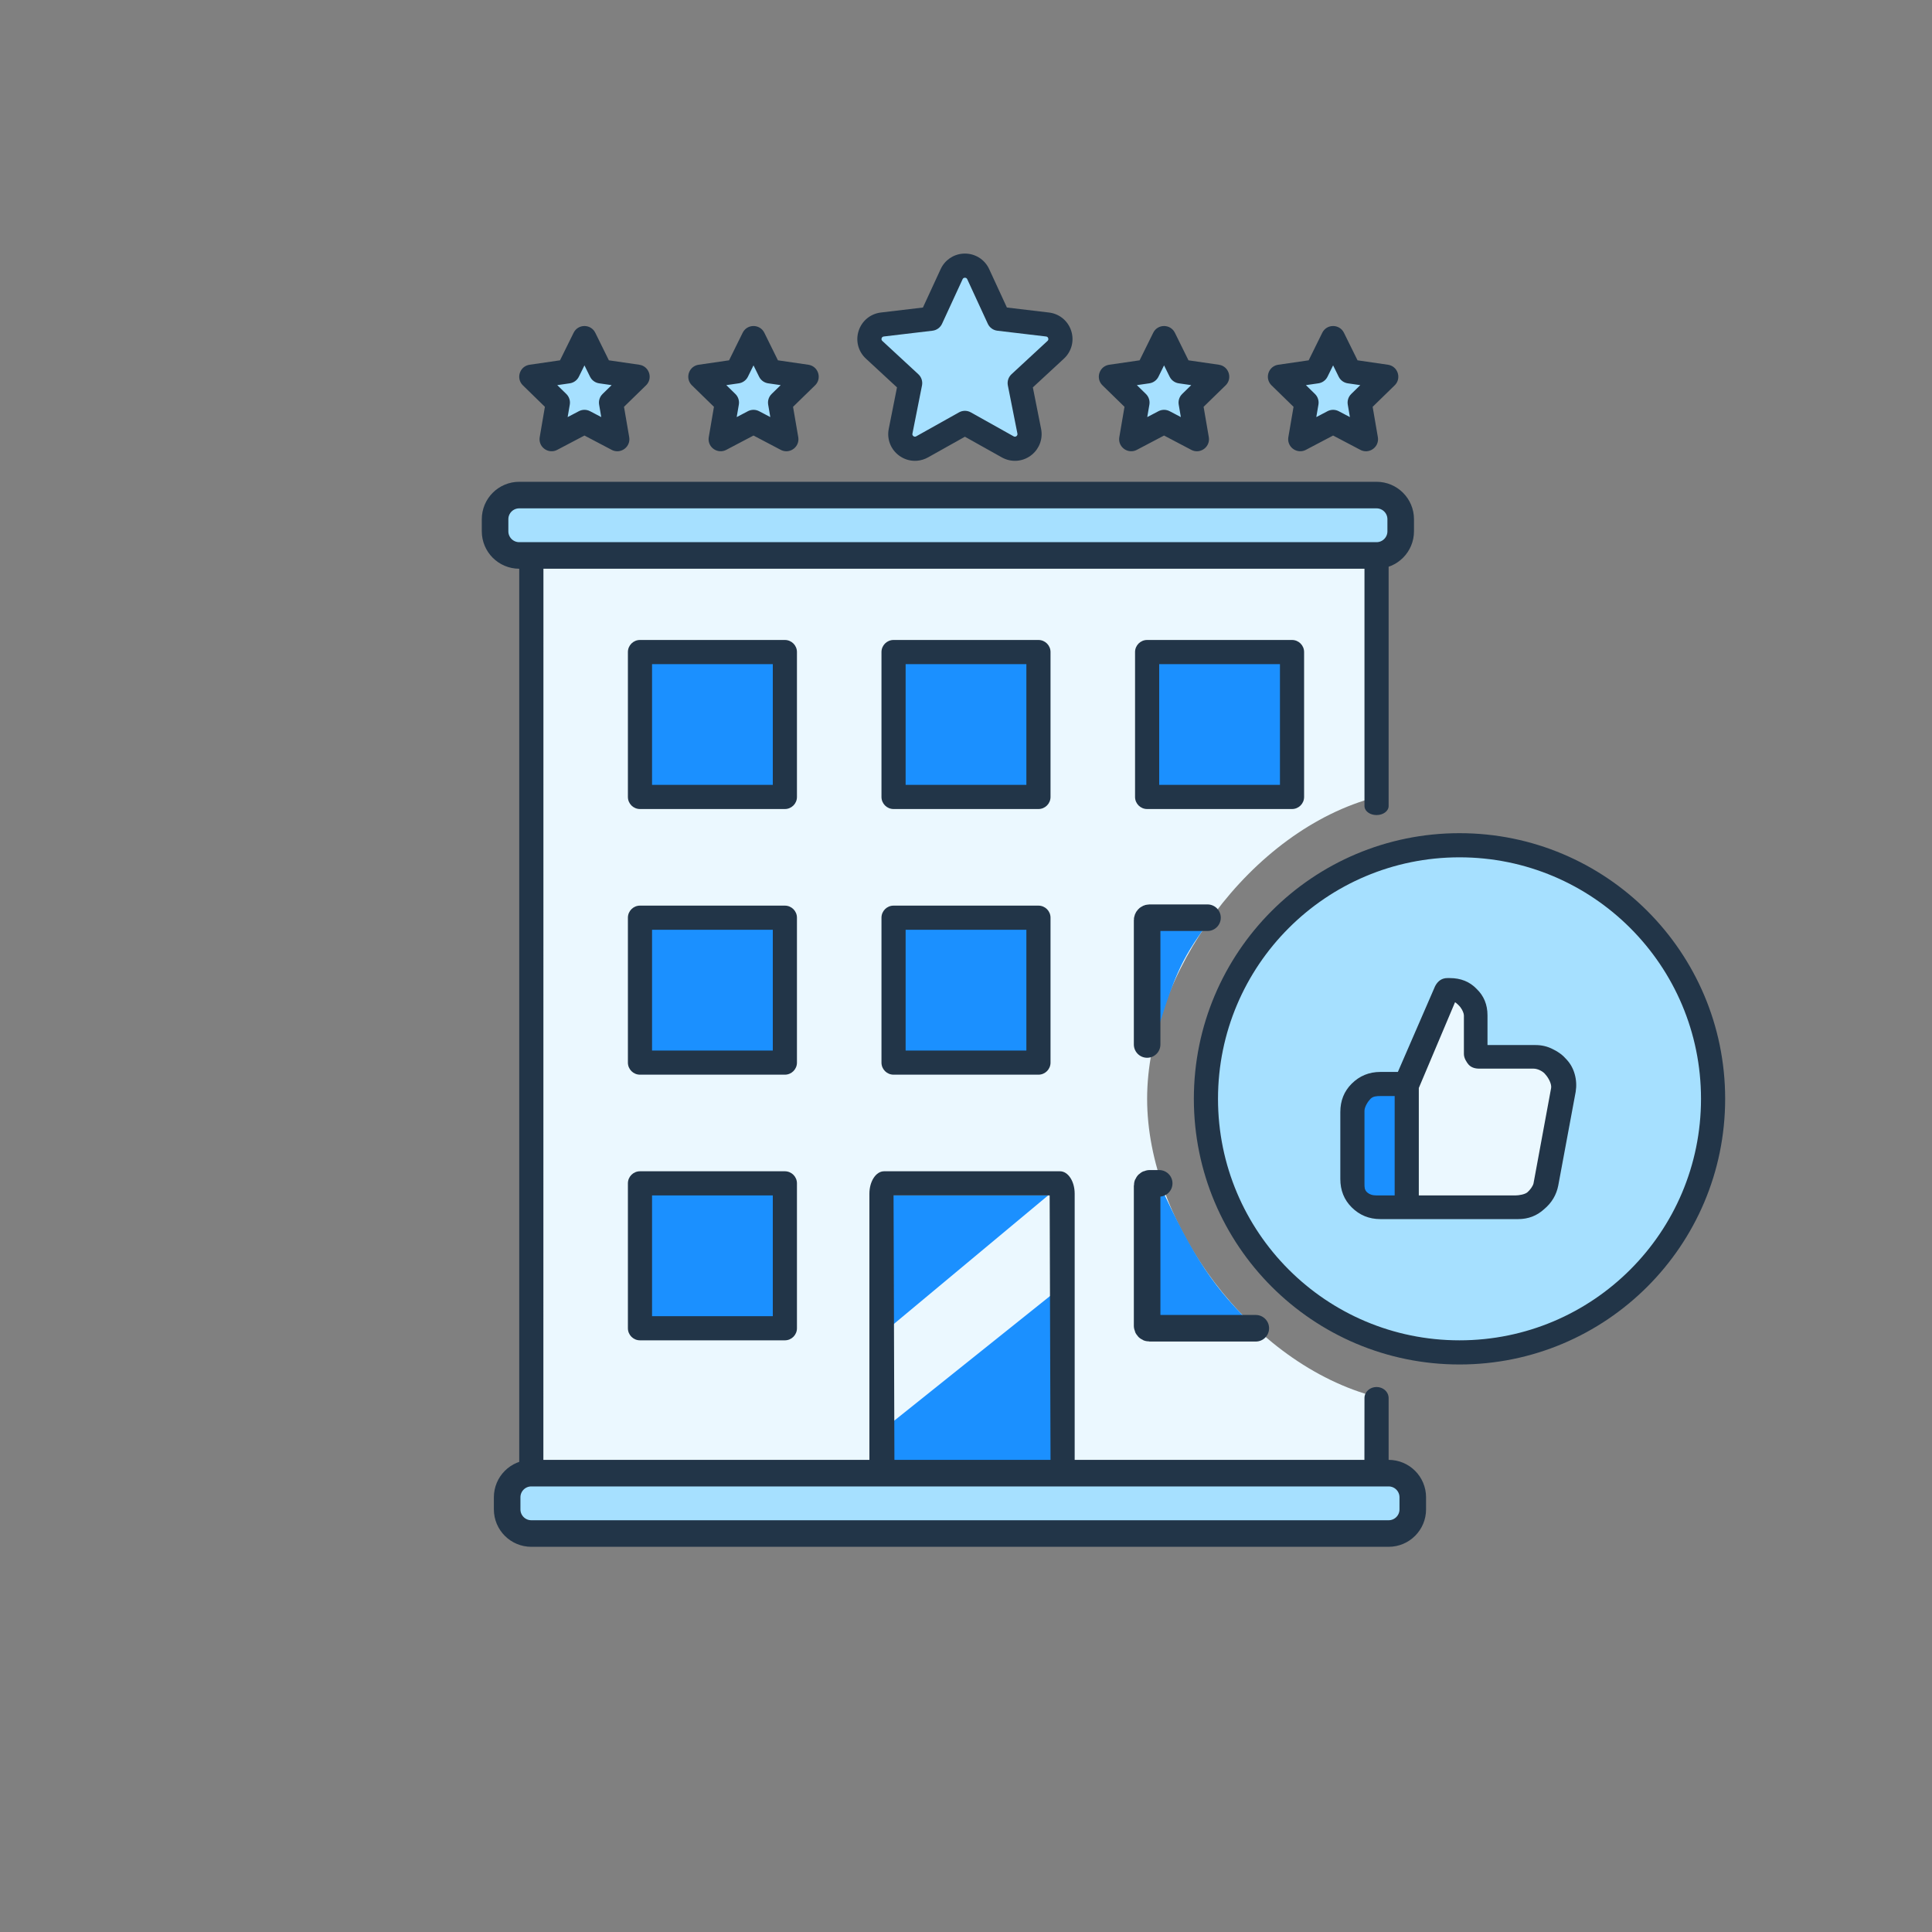 <svg width="160" height="160" viewBox="0 0 160 160" fill="none" xmlns="http://www.w3.org/2000/svg">
<rect x="0" y="0" width="160" height="160" fill="#808080" stroke="none"/>
<path fill-rule="evenodd" clip-rule="evenodd" d="M95 91C95 80.684 103.546 68.708 114 66L114 46L44 46L44 122L114 122L114 115.696C103.546 112.988 95 101.316 95 91Z" fill="#EBF8FF"/>
<path fill-rule="evenodd" clip-rule="evenodd" d="M53 66H65V54H53V66Z" fill="#1B90FF"/>
<path fill-rule="evenodd" clip-rule="evenodd" d="M74 66H86V54H74V66Z" fill="#1B90FF"/>
<path fill-rule="evenodd" clip-rule="evenodd" d="M42 46H116V41H42V46Z" fill="#A6E0FF"/>
<path fill-rule="evenodd" clip-rule="evenodd" d="M43 127H117V122H43V127Z" fill="#A6E0FF"/>
<path fill-rule="evenodd" clip-rule="evenodd" d="M53 88H65V76H53V88Z" fill="#1B90FF"/>
<path fill-rule="evenodd" clip-rule="evenodd" d="M53 110H65V98H53V110Z" fill="#1B90FF"/>
<path fill-rule="evenodd" clip-rule="evenodd" d="M141.871 91C141.871 102.598 132.469 112 120.871 112C109.272 112 99.871 102.598 99.871 91C99.871 79.402 109.272 70 120.871 70C132.469 70 141.871 79.402 141.871 91Z" fill="#A6E0FF"/>
<path fill-rule="evenodd" clip-rule="evenodd" d="M45 118.465L45.005 45.375L43 45.423V123H48L115 123V115.773L114.993 115.667C114.936 115.216 114.513 114.866 114 114.866C113.448 114.866 113 115.272 113 115.773L112.995 121L45 121.5L45 118.465ZM115 66.757V46.214C115.005 46.214 113 46.214 113 46.214V66.757L113.007 66.844C113.065 67.213 113.487 67.5 114 67.5C114.552 67.5 115 67.168 115 66.757ZM53 53H65C65.552 53 66 53.448 66 54V60V66C66 66.552 65.552 67 65 67H53C52.448 67 52 66.552 52 66V54C52 53.448 52.448 53 53 53ZM64 65V55H54V65H64ZM65 75H53C52.448 75 52 75.448 52 76V88C52 88.552 52.448 89 53 89H65C65.552 89 66 88.552 66 88V76C66 75.448 65.552 75 65 75ZM64 77V87H54V77H64ZM53 97H65C65.552 97 66 97.448 66 98V110C66 110.552 65.552 111 65 111H53C52.448 111 52 110.552 52 110V98C52 97.448 52.448 97 53 97ZM64 109V99H54V109H64ZM120.87 69C108.719 69 98.87 78.849 98.87 91C98.87 103.151 108.719 113 120.87 113C133.02 113 142.87 103.15 142.87 91C142.87 78.85 133.02 69 120.87 69ZM120.87 71C131.916 71 140.87 79.954 140.87 91C140.87 102.046 131.916 111 120.87 111C109.824 111 100.87 102.046 100.87 91C100.87 79.954 109.824 71 120.87 71Z" fill="#223548"/>
<path fill-rule="evenodd" clip-rule="evenodd" d="M74 53H86C86.552 53 87 53.448 87 54V60V66C87 66.552 86.552 67 86 67H74C73.448 67 73 66.552 73 66V54C73 53.448 73.448 53 74 53ZM85 65V55H75V65H85Z" fill="#223548"/>
<path fill-rule="evenodd" clip-rule="evenodd" d="M74 88H86V76H74V88Z" fill="#1B90FF"/>
<path fill-rule="evenodd" clip-rule="evenodd" d="M74 75H86C86.552 75 87 75.448 87 76V82V88C87 88.552 86.552 89 86 89H74C73.448 89 73 88.552 73 88V76C73 75.448 73.448 75 74 75ZM85 87V77H75V87H85Z" fill="#223548"/>
<path fill-rule="evenodd" clip-rule="evenodd" d="M73 121H88V99H73V121Z" fill="#1B90FF"/>
<path fill-rule="evenodd" clip-rule="evenodd" d="M95 66H107V54H95V66Z" fill="#1B90FF"/>
<path fill-rule="evenodd" clip-rule="evenodd" d="M95 110H104C100.609 106.765 98.846 104.206 96 98H95V110Z" fill="#1B90FF"/>
<path fill-rule="evenodd" clip-rule="evenodd" d="M95.5 86.5C97.208 80.954 97.721 79.584 100 76.5L95 76L95.5 86.5Z" fill="#1B90FF"/>
<path fill-rule="evenodd" clip-rule="evenodd" d="M95 53H107C107.552 53 108 53.448 108 54V60V66C108 66.552 107.552 67 107 67H95C94.448 67 94 66.552 94 66V54C94 53.448 94.448 53 95 53ZM106 65V55H96V65H106Z" fill="#223548"/>
<path d="M114 46H43C41.895 46 41 45.105 41 44L41 43C41 41.895 41.895 41 43 41H114C115.105 41 116 41.895 116 43V44C116 45.105 115.105 46 114 46Z" stroke="#223548" stroke-width="2.2" stroke-linecap="round"/>
<path d="M96 98H95.2C95.09 98 95 98.09 95 98.2L95 109.8C95 109.91 95.09 110 95.2 110H101H104" stroke="#223548" stroke-width="2.2" stroke-linecap="round"/>
<path d="M95 86.5V76.2C95 76.09 95.09 76 95.2 76H100" stroke="#223548" stroke-width="2.2" stroke-linecap="round"/>
<path d="M115 127H44C42.895 127 42 126.105 42 125L42 124C42 122.895 42.895 122 44 122H115C116.105 122 117 122.895 117 124V125C117 126.105 116.105 127 115 127Z" stroke="#223548" stroke-width="2.2" stroke-linecap="round"/>
<path fill-rule="evenodd" clip-rule="evenodd" d="M48.4 28L47.04 30.755L44 31.197L46.2 33.342L45.68 36.37L48.4 34.94L51.12 36.37L50.6 33.342L52.8 31.197L49.76 30.755L48.4 28Z" fill="#A6E0FF"/>
<path fill-rule="evenodd" clip-rule="evenodd" d="M43.857 30.207L46.378 29.84L47.505 27.557C47.872 26.814 48.932 26.814 49.299 27.558L50.425 29.84L52.946 30.207C53.727 30.321 54.061 31.241 53.579 31.828L53.5 31.913L51.677 33.691L52.108 36.201C52.242 36.981 51.466 37.584 50.758 37.302L50.657 37.255L48.402 36.069L46.147 37.255C45.447 37.623 44.634 37.072 44.684 36.311L44.697 36.201L45.126 33.691L43.303 31.913C42.738 31.362 43.008 30.422 43.743 30.23L43.857 30.207ZM48.864 31.197L48.402 30.259L47.939 31.198C47.793 31.493 47.512 31.697 47.186 31.745L46.15 31.895L46.899 32.626C47.105 32.827 47.213 33.105 47.2 33.389L47.187 33.511L47.01 34.541L47.937 34.055C48.192 33.921 48.49 33.904 48.756 34.005L48.867 34.055L49.793 34.541L49.617 33.511C49.568 33.227 49.644 32.938 49.822 32.717L49.904 32.626L50.653 31.895L49.617 31.745C49.332 31.703 49.081 31.541 48.925 31.304L48.864 31.197Z" fill="#223548"/>
<path fill-rule="evenodd" clip-rule="evenodd" d="M62.4 28L61.04 30.755L58 31.197L60.2 33.342L59.68 36.37L62.4 34.94L65.12 36.37L64.6 33.342L66.8 31.197L63.76 30.755L62.4 28Z" fill="#A6E0FF"/>
<path fill-rule="evenodd" clip-rule="evenodd" d="M57.857 30.207L60.378 29.84L61.505 27.557C61.872 26.814 62.932 26.814 63.299 27.558L64.425 29.84L66.946 30.207C67.727 30.321 68.061 31.241 67.579 31.828L67.5 31.913L65.677 33.691L66.108 36.201C66.242 36.981 65.466 37.584 64.757 37.302L64.657 37.255L62.402 36.069L60.147 37.255C59.447 37.623 58.634 37.072 58.684 36.311L58.697 36.201L59.126 33.691L57.303 31.913C56.738 31.362 57.008 30.422 57.743 30.23L57.857 30.207ZM62.864 31.197L62.402 30.259L61.939 31.198C61.793 31.493 61.512 31.697 61.186 31.745L60.15 31.895L60.899 32.626C61.105 32.827 61.213 33.105 61.2 33.389L61.187 33.511L61.01 34.541L61.937 34.055C62.192 33.921 62.49 33.904 62.756 34.005L62.867 34.055L63.793 34.541L63.617 33.511C63.568 33.227 63.644 32.938 63.822 32.717L63.904 32.626L64.653 31.895L63.617 31.745C63.332 31.703 63.081 31.541 62.925 31.304L62.864 31.197Z" fill="#223548"/>
<path fill-rule="evenodd" clip-rule="evenodd" d="M110.4 28L109.04 30.755L106 31.197L108.2 33.342L107.68 36.37L110.4 34.94L113.12 36.37L112.6 33.342L114.8 31.197L111.76 30.755L110.4 28Z" fill="#A6E0FF"/>
<path fill-rule="evenodd" clip-rule="evenodd" d="M105.857 30.207L108.378 29.84L109.505 27.557C109.872 26.814 110.932 26.814 111.299 27.558L112.425 29.84L114.946 30.207C115.727 30.321 116.061 31.241 115.579 31.828L115.5 31.913L113.677 33.691L114.108 36.201C114.242 36.981 113.466 37.584 112.757 37.302L112.657 37.255L110.402 36.069L108.147 37.255C107.447 37.623 106.634 37.072 106.683 36.311L106.696 36.201L107.126 33.691L105.303 31.913C104.738 31.362 105.008 30.422 105.743 30.23L105.857 30.207ZM110.864 31.197L110.402 30.259L109.939 31.198C109.793 31.493 109.512 31.697 109.186 31.745L108.15 31.895L108.899 32.626C109.105 32.827 109.213 33.105 109.2 33.389L109.187 33.511L109.01 34.541L109.937 34.055C110.192 33.921 110.49 33.904 110.756 34.005L110.867 34.055L111.793 34.541L111.617 33.511C111.568 33.227 111.644 32.938 111.822 32.717L111.904 32.626L112.653 31.895L111.617 31.745C111.332 31.703 111.081 31.541 110.925 31.304L110.864 31.197Z" fill="#223548"/>
<path fill-rule="evenodd" clip-rule="evenodd" d="M96.4 28L95.04 30.755L92 31.197L94.2 33.342L93.68 36.37L96.4 34.94L99.12 36.37L98.6 33.342L100.8 31.197L97.76 30.755L96.4 28Z" fill="#A6E0FF"/>
<path fill-rule="evenodd" clip-rule="evenodd" d="M91.857 30.207L94.378 29.84L95.505 27.557C95.872 26.814 96.932 26.814 97.299 27.558L98.425 29.84L100.946 30.207C101.727 30.321 102.061 31.241 101.579 31.828L101.5 31.913L99.677 33.691L100.108 36.201C100.242 36.981 99.466 37.584 98.757 37.302L98.657 37.255L96.402 36.069L94.147 37.255C93.447 37.623 92.634 37.072 92.683 36.311L92.697 36.201L93.126 33.691L91.303 31.913C90.738 31.362 91.008 30.422 91.743 30.23L91.857 30.207ZM96.864 31.197L96.402 30.259L95.939 31.198C95.793 31.493 95.512 31.697 95.186 31.745L94.15 31.895L94.899 32.626C95.105 32.827 95.213 33.105 95.2 33.389L95.187 33.511L95.01 34.541L95.937 34.055C96.192 33.921 96.49 33.904 96.756 34.005L96.867 34.055L97.793 34.541L97.617 33.511C97.568 33.227 97.644 32.938 97.822 32.717L97.904 32.626L98.653 31.895L97.617 31.745C97.332 31.703 97.081 31.541 96.925 31.304L96.864 31.197Z" fill="#223548"/>
<path fill-rule="evenodd" clip-rule="evenodd" d="M87.76 27.703C87.613 27.248 87.226 26.93 86.75 26.874L82.714 26.395L81.011 22.704C80.811 22.27 80.389 22 79.91 22C79.432 22 79.01 22.27 78.81 22.704L77.108 26.395L73.072 26.874C72.596 26.93 72.209 27.248 72.061 27.703C71.913 28.158 72.039 28.642 72.391 28.967L75.375 31.727L74.583 35.714C74.489 36.183 74.672 36.649 75.06 36.931C75.273 37.086 75.521 37.164 75.771 37.164C75.973 37.164 76.177 37.112 76.364 37.008L79.91 35.022L83.457 37.008C83.875 37.241 84.374 37.212 84.762 36.931C85.149 36.649 85.331 36.183 85.239 35.714L84.447 31.727L87.43 28.967C87.781 28.642 87.908 28.158 87.76 27.703Z" fill="#A6E0FF"/>
<path fill-rule="evenodd" clip-rule="evenodd" d="M77.902 22.285C78.241 21.55 78.94 21.068 79.738 21.007L79.91 21C80.779 21 81.556 21.497 81.919 22.285L83.388 25.468L86.867 25.881C87.673 25.976 88.348 26.492 88.652 27.232L88.711 27.394C88.98 28.22 88.747 29.111 88.109 29.701L85.536 32.081L86.22 35.522C86.376 36.316 86.094 37.114 85.484 37.634L85.349 37.741C84.646 38.25 83.728 38.304 82.968 37.88L79.91 36.168L76.85 37.882C76.572 38.036 76.269 38.129 75.958 38.156L75.771 38.164C75.306 38.164 74.853 38.017 74.472 37.74C73.768 37.228 73.432 36.37 73.602 35.519L74.285 32.082L71.713 29.702C71.116 29.151 70.874 28.338 71.063 27.56L71.11 27.394C71.379 26.567 72.092 25.982 72.954 25.881L76.433 25.468L77.902 22.285ZM80.103 23.122C80.066 23.043 79.999 23 79.91 23C79.822 23 79.755 23.043 79.718 23.123L78.016 26.814C77.87 27.13 77.571 27.347 77.226 27.388L73.189 27.867C73.101 27.878 73.039 27.928 73.012 28.012C72.985 28.096 73.004 28.172 73.07 28.233L76.054 30.993C76.309 31.229 76.424 31.581 76.356 31.922L75.564 35.91C75.546 35.996 75.575 36.069 75.648 36.122C75.687 36.151 75.728 36.164 75.771 36.164C75.805 36.164 75.841 36.154 75.875 36.136L79.421 34.15C79.725 33.98 80.095 33.98 80.398 34.15L83.944 36.135C84.022 36.178 84.103 36.174 84.173 36.123C84.245 36.07 84.275 35.995 84.258 35.909L83.466 31.922C83.398 31.581 83.513 31.229 83.768 30.993L86.751 28.233C86.816 28.173 86.836 28.096 86.808 28.01C86.782 27.927 86.721 27.877 86.632 27.867L82.596 27.388C82.251 27.347 81.952 27.13 81.806 26.814L80.103 23.122Z" fill="#223548"/>
<path fill-rule="evenodd" clip-rule="evenodd" d="M117 100H126.5L128 98.5L129 88L122 87.5L121.5 82.5L120 82L117 88V100Z" fill="#EBF8FF"/>
<path fill-rule="evenodd" clip-rule="evenodd" d="M113 100H117V90H113L112 91V99L113 100Z" fill="#1B90FF"/>
<path d="M127.172 86.547C127.693 86.547 128.175 86.664 128.617 86.898C129.06 87.107 129.438 87.393 129.75 87.758C130.063 88.096 130.284 88.5 130.414 88.969C130.544 89.438 130.57 89.919 130.492 90.414L129.047 98.188C128.891 98.969 128.5 99.62 127.875 100.141C127.276 100.688 126.56 100.961 125.727 100.961H114.32C113.383 100.961 112.589 100.635 111.938 99.984C111.312 99.359 111 98.578 111 97.641V92.094C111 91.156 111.312 90.375 111.938 89.75C112.589 89.099 113.383 88.773 114.32 88.773H115.766L118.852 81.664C119.086 81.221 119.424 81 119.867 81H120.063C120.974 81 121.716 81.299 122.289 81.898C122.888 82.471 123.188 83.201 123.188 84.086V86.547H127.172ZM113 98C113 98.339 112.999 98.526 113.208 98.734C113.416 98.917 113.661 99 114 99H115.5V90.77H114.32C113.982 90.77 113.708 90.792 113.5 91C113.292 91.208 113 91.661 113 92V98ZM128.458 90.102C128.51 89.763 128.234 89.26 128 89C127.792 88.714 127.339 88.5 127 88.5H122.5C122.135 88.5 121.849 88.396 121.641 88.188C121.458 87.979 121.234 87.627 121.234 87.289V84.086C121.234 83.93 121.104 83.63 121 83.5C120.922 83.344 120.604 83.052 120.5 83L117.5 90.102V99H125.5C125.786 99 126.292 98.917 126.5 98.734C126.708 98.552 126.948 98.234 127 98L128.458 90.102Z" fill="#223548"/>
<path fill-rule="evenodd" clip-rule="evenodd" d="M73 118.5L88 106.5L88 98L73 110.5L73 118.5Z" fill="#EBF8FF"/>
<path fill-rule="evenodd" clip-rule="evenodd" d="M73.214 97H87.786C88.456 97 89 97.832 89 98.857V110V121.143C89 122.169 88.456 123 87.786 123H73.214C72.544 123 72 122.169 72 121.143V98.857C72 97.832 72.544 97 73.214 97ZM87 121L86.928 99H74L74.072 121H87Z" fill="#223548"/>
</svg>
